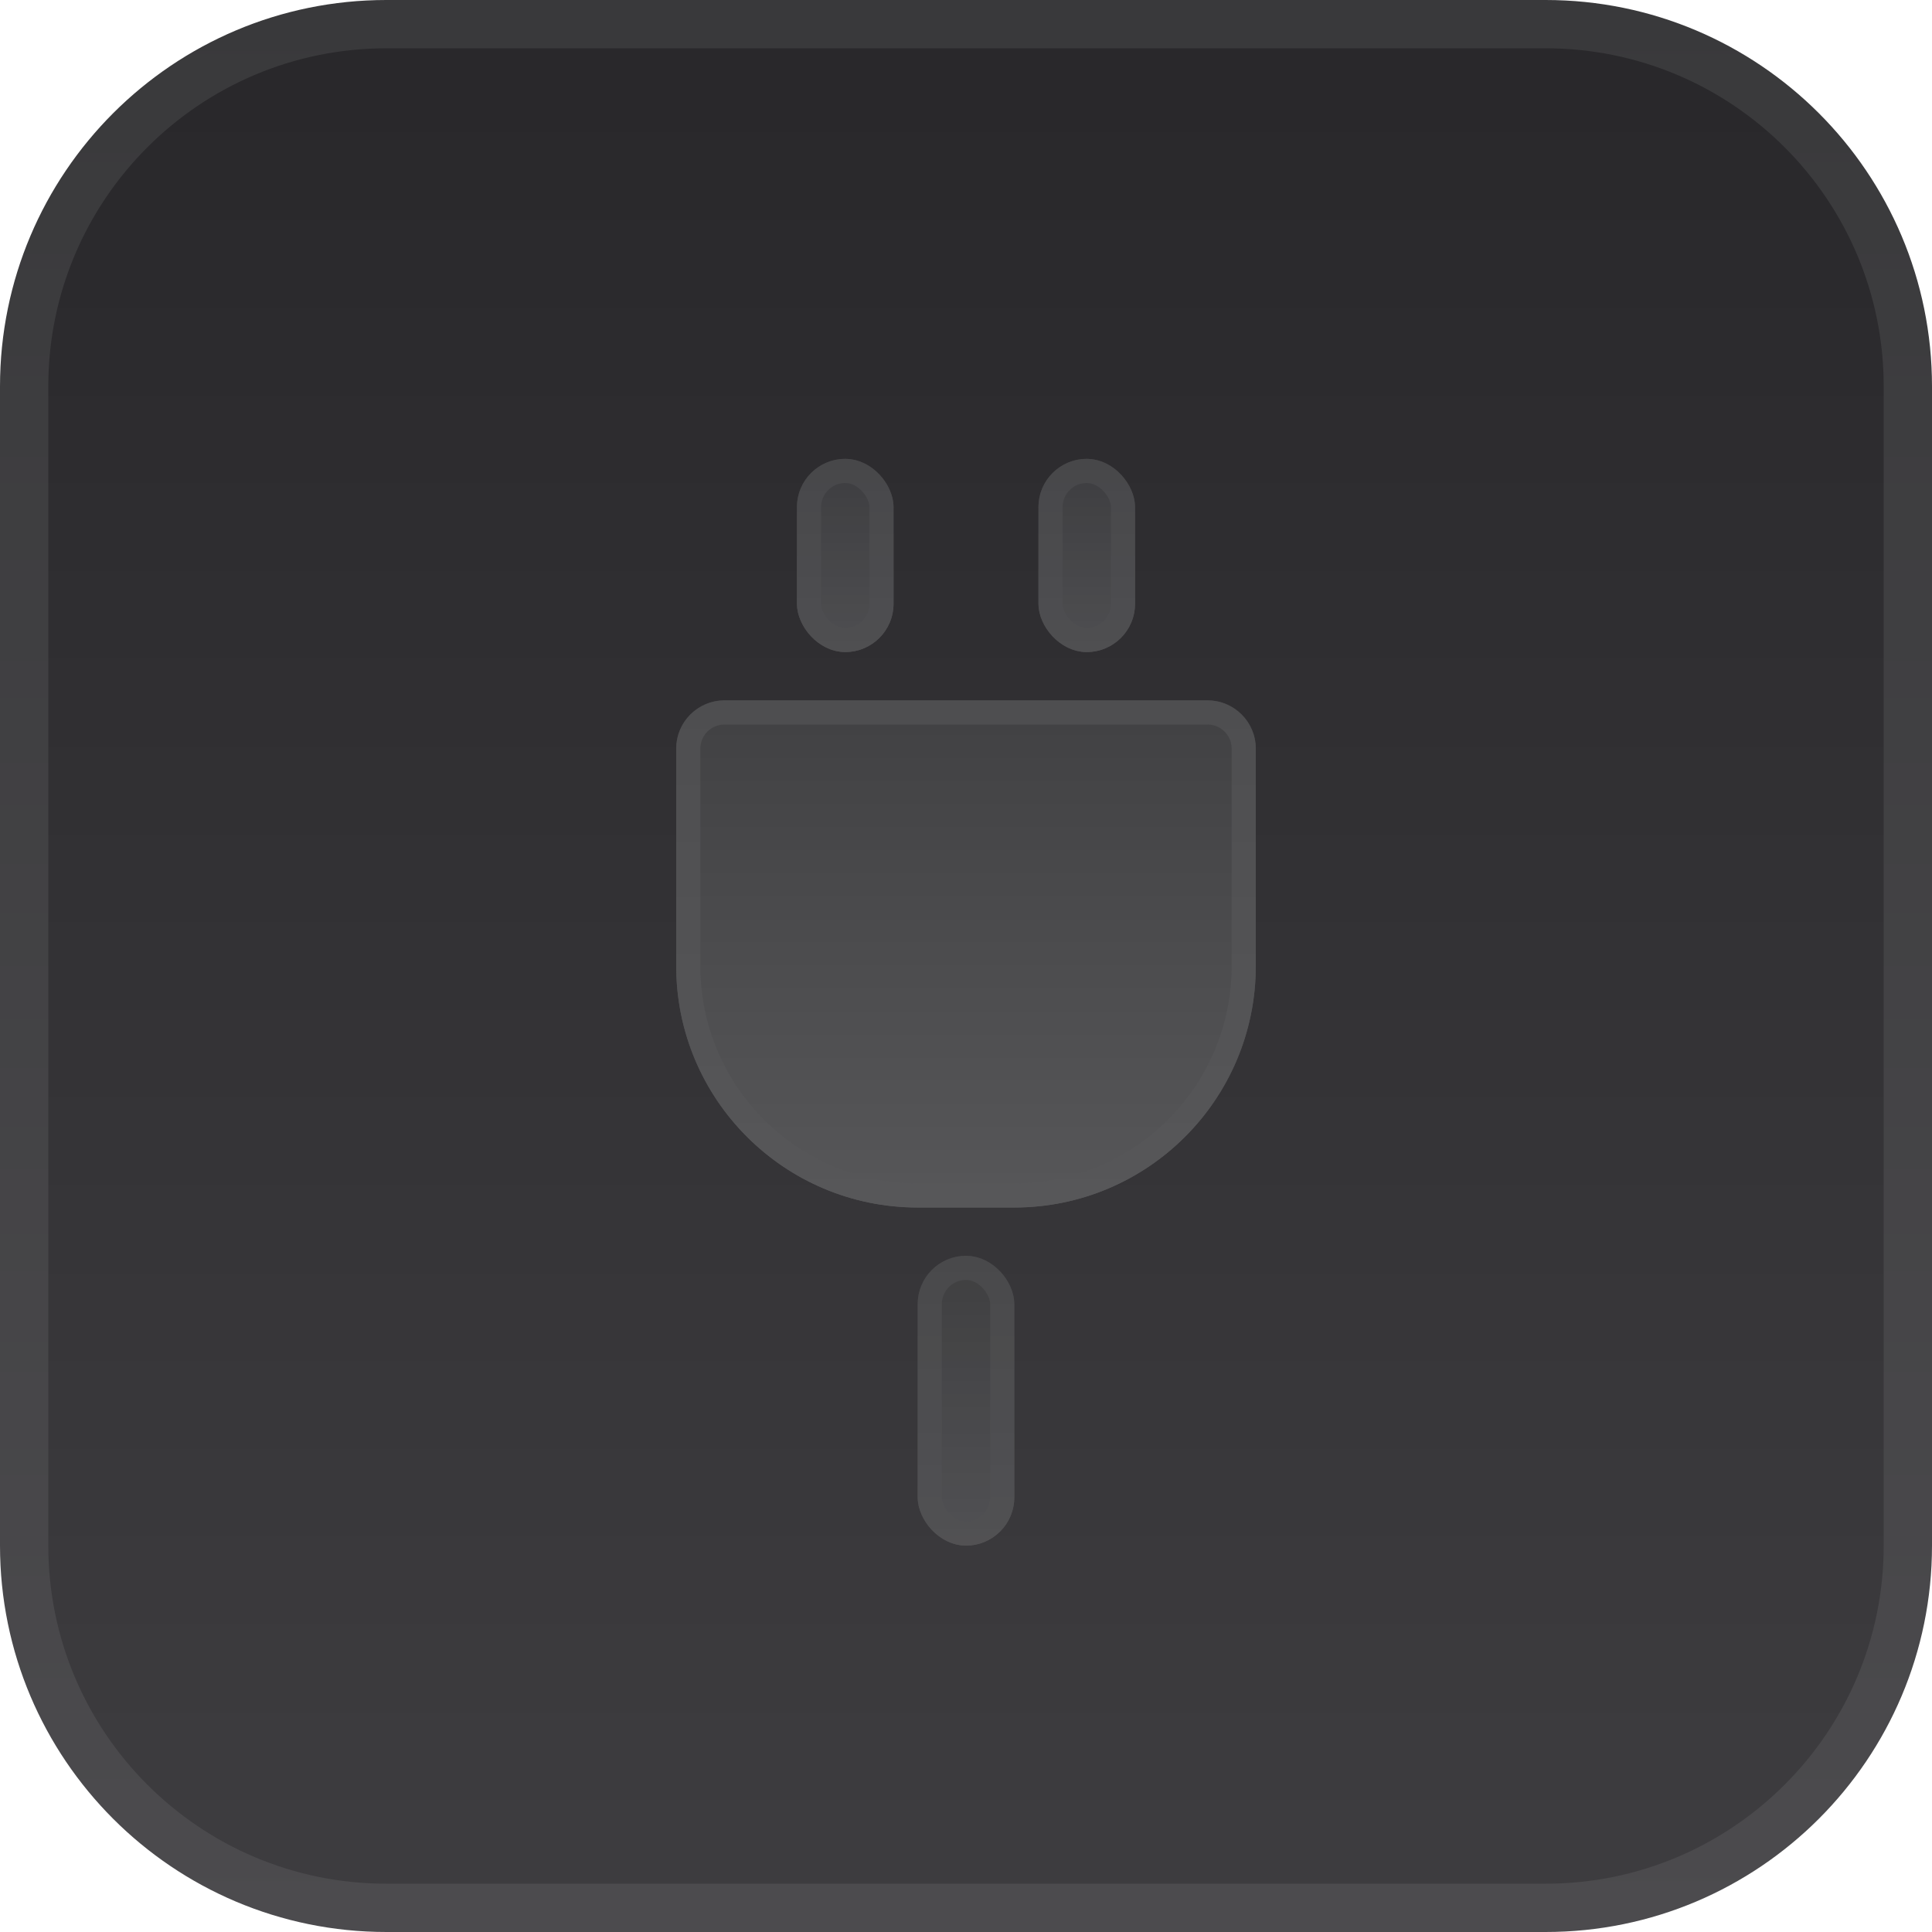 <svg width="40" height="40" viewBox="0 0 40 40" fill="none" xmlns="http://www.w3.org/2000/svg">
<path d="M8 0.5H32C36.142 0.5 39.5 3.858 39.5 8V32C39.5 36.142 36.142 39.5 32 39.5H8C3.858 39.5 0.5 36.142 0.5 32V8C0.5 3.858 3.858 0.5 8 0.5Z" fill="url(#paint0_linear_357_469)" stroke="url(#paint1_linear_357_469)"/>
<g filter="url(#filter0_d_357_469)">
<path d="M14 15C14 14.448 14.448 14 15 14H25C25.552 14 26 14.448 26 15V19.5C26 22.261 23.761 24.5 21 24.5H19C16.239 24.5 14 22.261 14 19.5V15Z" fill="url(#paint2_linear_357_469)"/>
<path d="M15 14.25H25C25.414 14.25 25.75 14.586 25.75 15V19.5C25.75 22.123 23.623 24.25 21 24.25H19C16.377 24.25 14.25 22.123 14.25 19.5V15C14.25 14.586 14.586 14.25 15 14.25Z" stroke="url(#paint3_linear_357_469)" stroke-width="0.5"/>
</g>
<g opacity="0.8" filter="url(#filter1_d_357_469)">
<rect x="19" y="25.5" width="2" height="6" rx="1" fill="url(#paint4_linear_357_469)"/>
<rect x="19.25" y="25.75" width="1.5" height="5.5" rx="0.75" stroke="url(#paint5_linear_357_469)" stroke-width="0.5"/>
</g>
<g opacity="0.8" filter="url(#filter2_d_357_469)">
<rect x="16.5" y="9" width="2" height="4" rx="1" fill="url(#paint6_linear_357_469)"/>
<rect x="16.75" y="9.25" width="1.5" height="3.5" rx="0.75" stroke="url(#paint7_linear_357_469)" stroke-width="0.5"/>
</g>
<g opacity="0.8" filter="url(#filter3_d_357_469)">
<rect x="21.5" y="9" width="2" height="4" rx="1" fill="url(#paint8_linear_357_469)"/>
<rect x="21.75" y="9.25" width="1.5" height="3.5" rx="0.75" stroke="url(#paint9_linear_357_469)" stroke-width="0.5"/>
</g>
<defs>
<filter id="filter0_d_357_469" x="13" y="13.5" width="14" height="12.5" filterUnits="userSpaceOnUse" color-interpolation-filters="sRGB">
<feFlood flood-opacity="0" result="BackgroundImageFix"/>
<feColorMatrix in="SourceAlpha" type="matrix" values="0 0 0 0 0 0 0 0 0 0 0 0 0 0 0 0 0 0 127 0" result="hardAlpha"/>
<feOffset dy="0.5"/>
<feGaussianBlur stdDeviation="0.5"/>
<feComposite in2="hardAlpha" operator="out"/>
<feColorMatrix type="matrix" values="0 0 0 0 0 0 0 0 0 0 0 0 0 0 0 0 0 0 0.15 0"/>
<feBlend mode="normal" in2="BackgroundImageFix" result="effect1_dropShadow_357_469"/>
<feBlend mode="normal" in="SourceGraphic" in2="effect1_dropShadow_357_469" result="shape"/>
</filter>
<filter id="filter1_d_357_469" x="18" y="25" width="4" height="8" filterUnits="userSpaceOnUse" color-interpolation-filters="sRGB">
<feFlood flood-opacity="0" result="BackgroundImageFix"/>
<feColorMatrix in="SourceAlpha" type="matrix" values="0 0 0 0 0 0 0 0 0 0 0 0 0 0 0 0 0 0 127 0" result="hardAlpha"/>
<feOffset dy="0.5"/>
<feGaussianBlur stdDeviation="0.5"/>
<feComposite in2="hardAlpha" operator="out"/>
<feColorMatrix type="matrix" values="0 0 0 0 0 0 0 0 0 0 0 0 0 0 0 0 0 0 0.15 0"/>
<feBlend mode="normal" in2="BackgroundImageFix" result="effect1_dropShadow_357_469"/>
<feBlend mode="normal" in="SourceGraphic" in2="effect1_dropShadow_357_469" result="shape"/>
</filter>
<filter id="filter2_d_357_469" x="15.5" y="8.5" width="4" height="6" filterUnits="userSpaceOnUse" color-interpolation-filters="sRGB">
<feFlood flood-opacity="0" result="BackgroundImageFix"/>
<feColorMatrix in="SourceAlpha" type="matrix" values="0 0 0 0 0 0 0 0 0 0 0 0 0 0 0 0 0 0 127 0" result="hardAlpha"/>
<feOffset dy="0.5"/>
<feGaussianBlur stdDeviation="0.5"/>
<feComposite in2="hardAlpha" operator="out"/>
<feColorMatrix type="matrix" values="0 0 0 0 0 0 0 0 0 0 0 0 0 0 0 0 0 0 0.15 0"/>
<feBlend mode="normal" in2="BackgroundImageFix" result="effect1_dropShadow_357_469"/>
<feBlend mode="normal" in="SourceGraphic" in2="effect1_dropShadow_357_469" result="shape"/>
</filter>
<filter id="filter3_d_357_469" x="20.5" y="8.5" width="4" height="6" filterUnits="userSpaceOnUse" color-interpolation-filters="sRGB">
<feFlood flood-opacity="0" result="BackgroundImageFix"/>
<feColorMatrix in="SourceAlpha" type="matrix" values="0 0 0 0 0 0 0 0 0 0 0 0 0 0 0 0 0 0 127 0" result="hardAlpha"/>
<feOffset dy="0.5"/>
<feGaussianBlur stdDeviation="0.5"/>
<feComposite in2="hardAlpha" operator="out"/>
<feColorMatrix type="matrix" values="0 0 0 0 0 0 0 0 0 0 0 0 0 0 0 0 0 0 0.15 0"/>
<feBlend mode="normal" in2="BackgroundImageFix" result="effect1_dropShadow_357_469"/>
<feBlend mode="normal" in="SourceGraphic" in2="effect1_dropShadow_357_469" result="shape"/>
</filter>
<linearGradient id="paint0_linear_357_469" x1="20" y1="0" x2="20" y2="40" gradientUnits="userSpaceOnUse">
<stop stop-color="#28272A"/>
<stop offset="1" stop-color="#3E3D40"/>
</linearGradient>
<linearGradient id="paint1_linear_357_469" x1="20" y1="0" x2="20" y2="40" gradientUnits="userSpaceOnUse">
<stop stop-color="#39393B"/>
<stop offset="1" stop-color="#4C4B4E"/>
</linearGradient>
<linearGradient id="paint2_linear_357_469" x1="20" y1="14" x2="20" y2="24.5" gradientUnits="userSpaceOnUse">
<stop stop-color="#414143"/>
<stop offset="1" stop-color="#575759"/>
</linearGradient>
<linearGradient id="paint3_linear_357_469" x1="20" y1="14" x2="20" y2="24.5" gradientUnits="userSpaceOnUse">
<stop stop-color="#4E4E50"/>
<stop offset="1" stop-color="#575759"/>
</linearGradient>
<linearGradient id="paint4_linear_357_469" x1="20" y1="25.5" x2="20" y2="31.5" gradientUnits="userSpaceOnUse">
<stop stop-color="#414143"/>
<stop offset="1" stop-color="#575759"/>
</linearGradient>
<linearGradient id="paint5_linear_357_469" x1="20" y1="25.5" x2="20" y2="31.5" gradientUnits="userSpaceOnUse">
<stop stop-color="#4E4E50"/>
<stop offset="1" stop-color="#575759"/>
</linearGradient>
<linearGradient id="paint6_linear_357_469" x1="17.5" y1="9" x2="17.5" y2="13" gradientUnits="userSpaceOnUse">
<stop stop-color="#414143"/>
<stop offset="1" stop-color="#575759"/>
</linearGradient>
<linearGradient id="paint7_linear_357_469" x1="17.5" y1="9" x2="17.5" y2="13" gradientUnits="userSpaceOnUse">
<stop stop-color="#4E4E50"/>
<stop offset="1" stop-color="#575759"/>
</linearGradient>
<linearGradient id="paint8_linear_357_469" x1="22.5" y1="9" x2="22.5" y2="13" gradientUnits="userSpaceOnUse">
<stop stop-color="#414143"/>
<stop offset="1" stop-color="#575759"/>
</linearGradient>
<linearGradient id="paint9_linear_357_469" x1="22.5" y1="9" x2="22.5" y2="13" gradientUnits="userSpaceOnUse">
<stop stop-color="#4E4E50"/>
<stop offset="1" stop-color="#575759"/>
</linearGradient>
</defs>
</svg>
